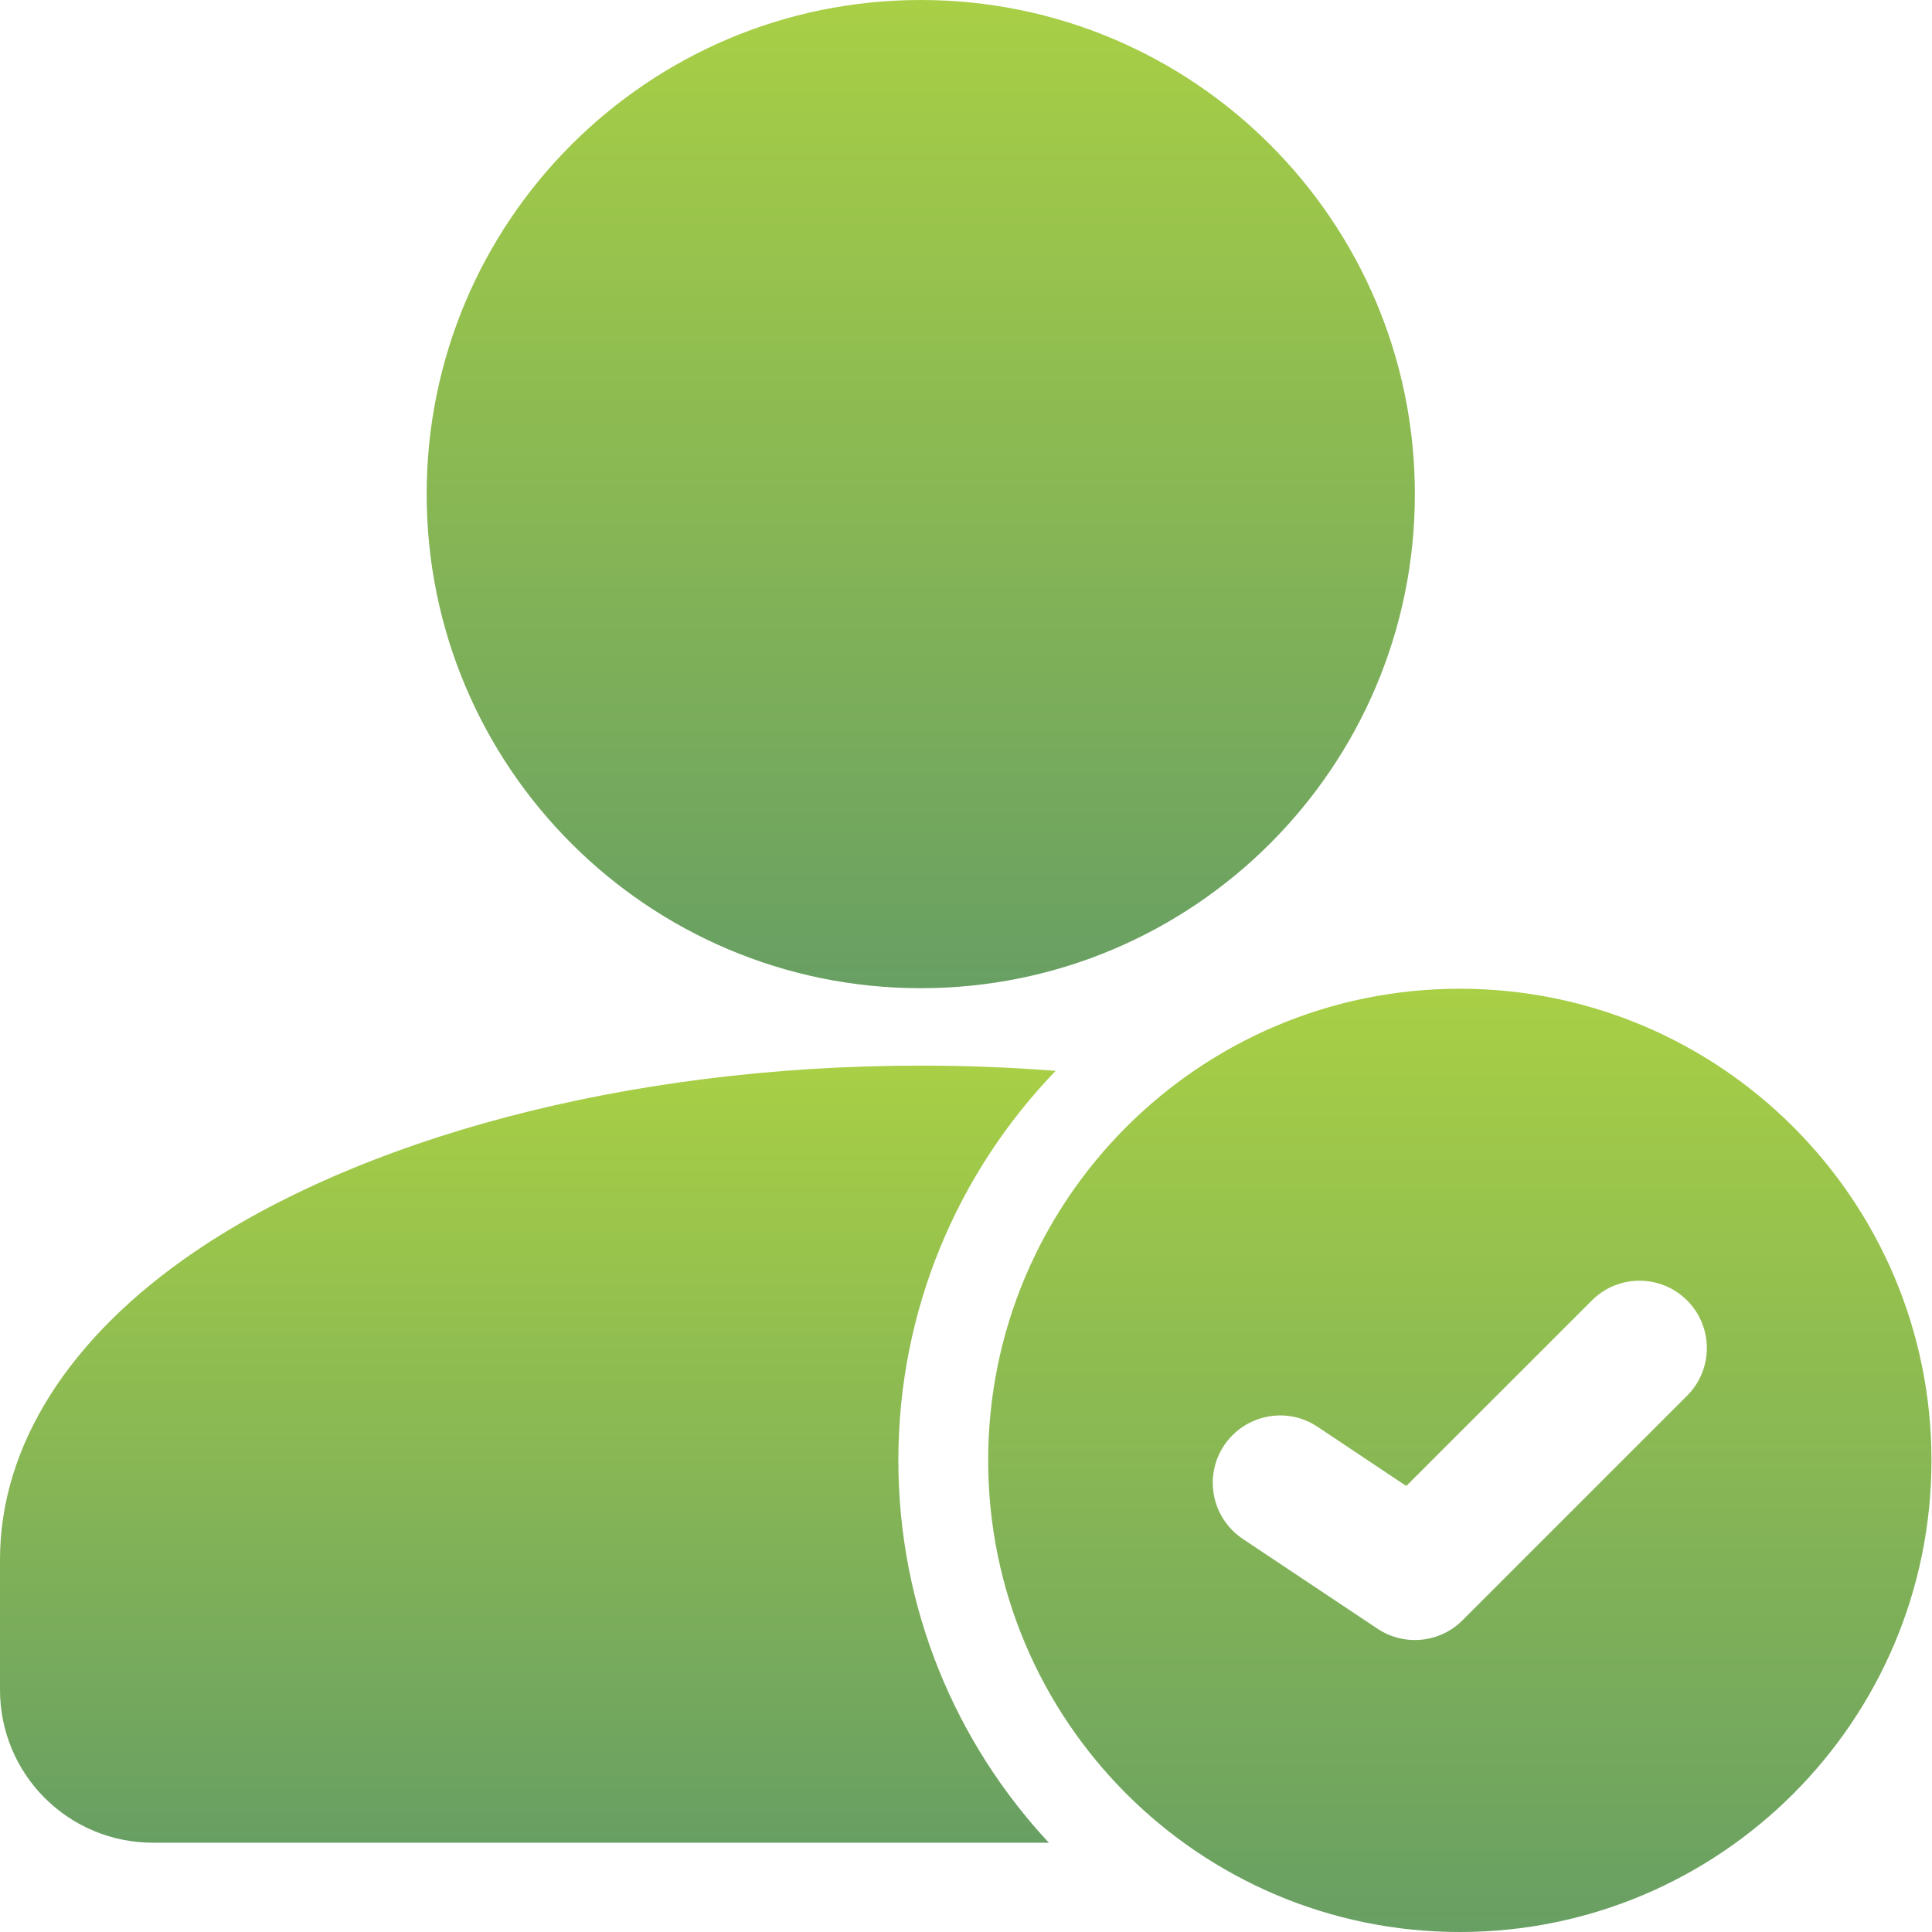 <svg width="82" height="82" viewBox="0 0 82 82" fill="none" xmlns="http://www.w3.org/2000/svg">
<path d="M39.08 41.942C50.662 41.942 60.051 32.553 60.051 20.971C60.051 9.389 50.662 0 39.08 0C27.498 0 18.109 9.389 18.109 20.971C18.109 32.553 27.498 41.942 39.08 41.942Z" fill="url(#paint0_linear_1334_2962)"/>
<path fill-rule="evenodd" clip-rule="evenodd" d="M44.516 78.21C40.554 73.955 38.129 68.251 38.129 61.982C38.129 55.565 40.672 49.735 44.805 45.45C42.937 45.305 41.027 45.228 39.082 45.228C26.416 45.228 15.202 48.397 8.24 53.144C2.928 56.766 0 61.368 0 66.199V71.728C0 73.448 0.683 75.099 1.899 76.311C3.115 77.528 4.762 78.21 6.482 78.21H44.516Z" fill="url(#paint1_linear_1334_2962)"/>
<path fill-rule="evenodd" clip-rule="evenodd" d="M61.959 41.965C50.909 41.965 41.941 50.932 41.941 61.982C41.941 73.032 50.909 82 61.959 82C73.009 82 81.977 73.032 81.977 61.982C81.977 50.932 73.009 41.965 61.959 41.965ZM52.747 65.315L58.467 69.128C59.599 69.883 61.113 69.734 62.074 68.769L71.606 59.237C72.723 58.124 72.723 56.309 71.606 55.195C70.492 54.078 68.677 54.078 67.564 55.195L59.687 63.069L55.919 60.556C54.608 59.679 52.831 60.038 51.954 61.349C51.077 62.661 51.435 64.438 52.747 65.315Z" fill="url(#paint2_linear_1334_2962)"/>
<defs>
<linearGradient id="paint0_linear_1334_2962" x1="39.08" y1="-2.60719e-06" x2="39.08" y2="41.942" gradientUnits="userSpaceOnUse">
<stop stop-color="#A8CF45"/>
<stop offset="1" stop-color="#689F63"/>
</linearGradient>
<linearGradient id="paint1_linear_1334_2962" x1="22.403" y1="45.228" x2="22.403" y2="78.21" gradientUnits="userSpaceOnUse">
<stop stop-color="#A8CF45"/>
<stop offset="1" stop-color="#689F63"/>
</linearGradient>
<linearGradient id="paint2_linear_1334_2962" x1="61.959" y1="41.965" x2="61.959" y2="82" gradientUnits="userSpaceOnUse">
<stop stop-color="#A8CF45"/>
<stop offset="1" stop-color="#689F63"/>
</linearGradient>
</defs>
</svg>
